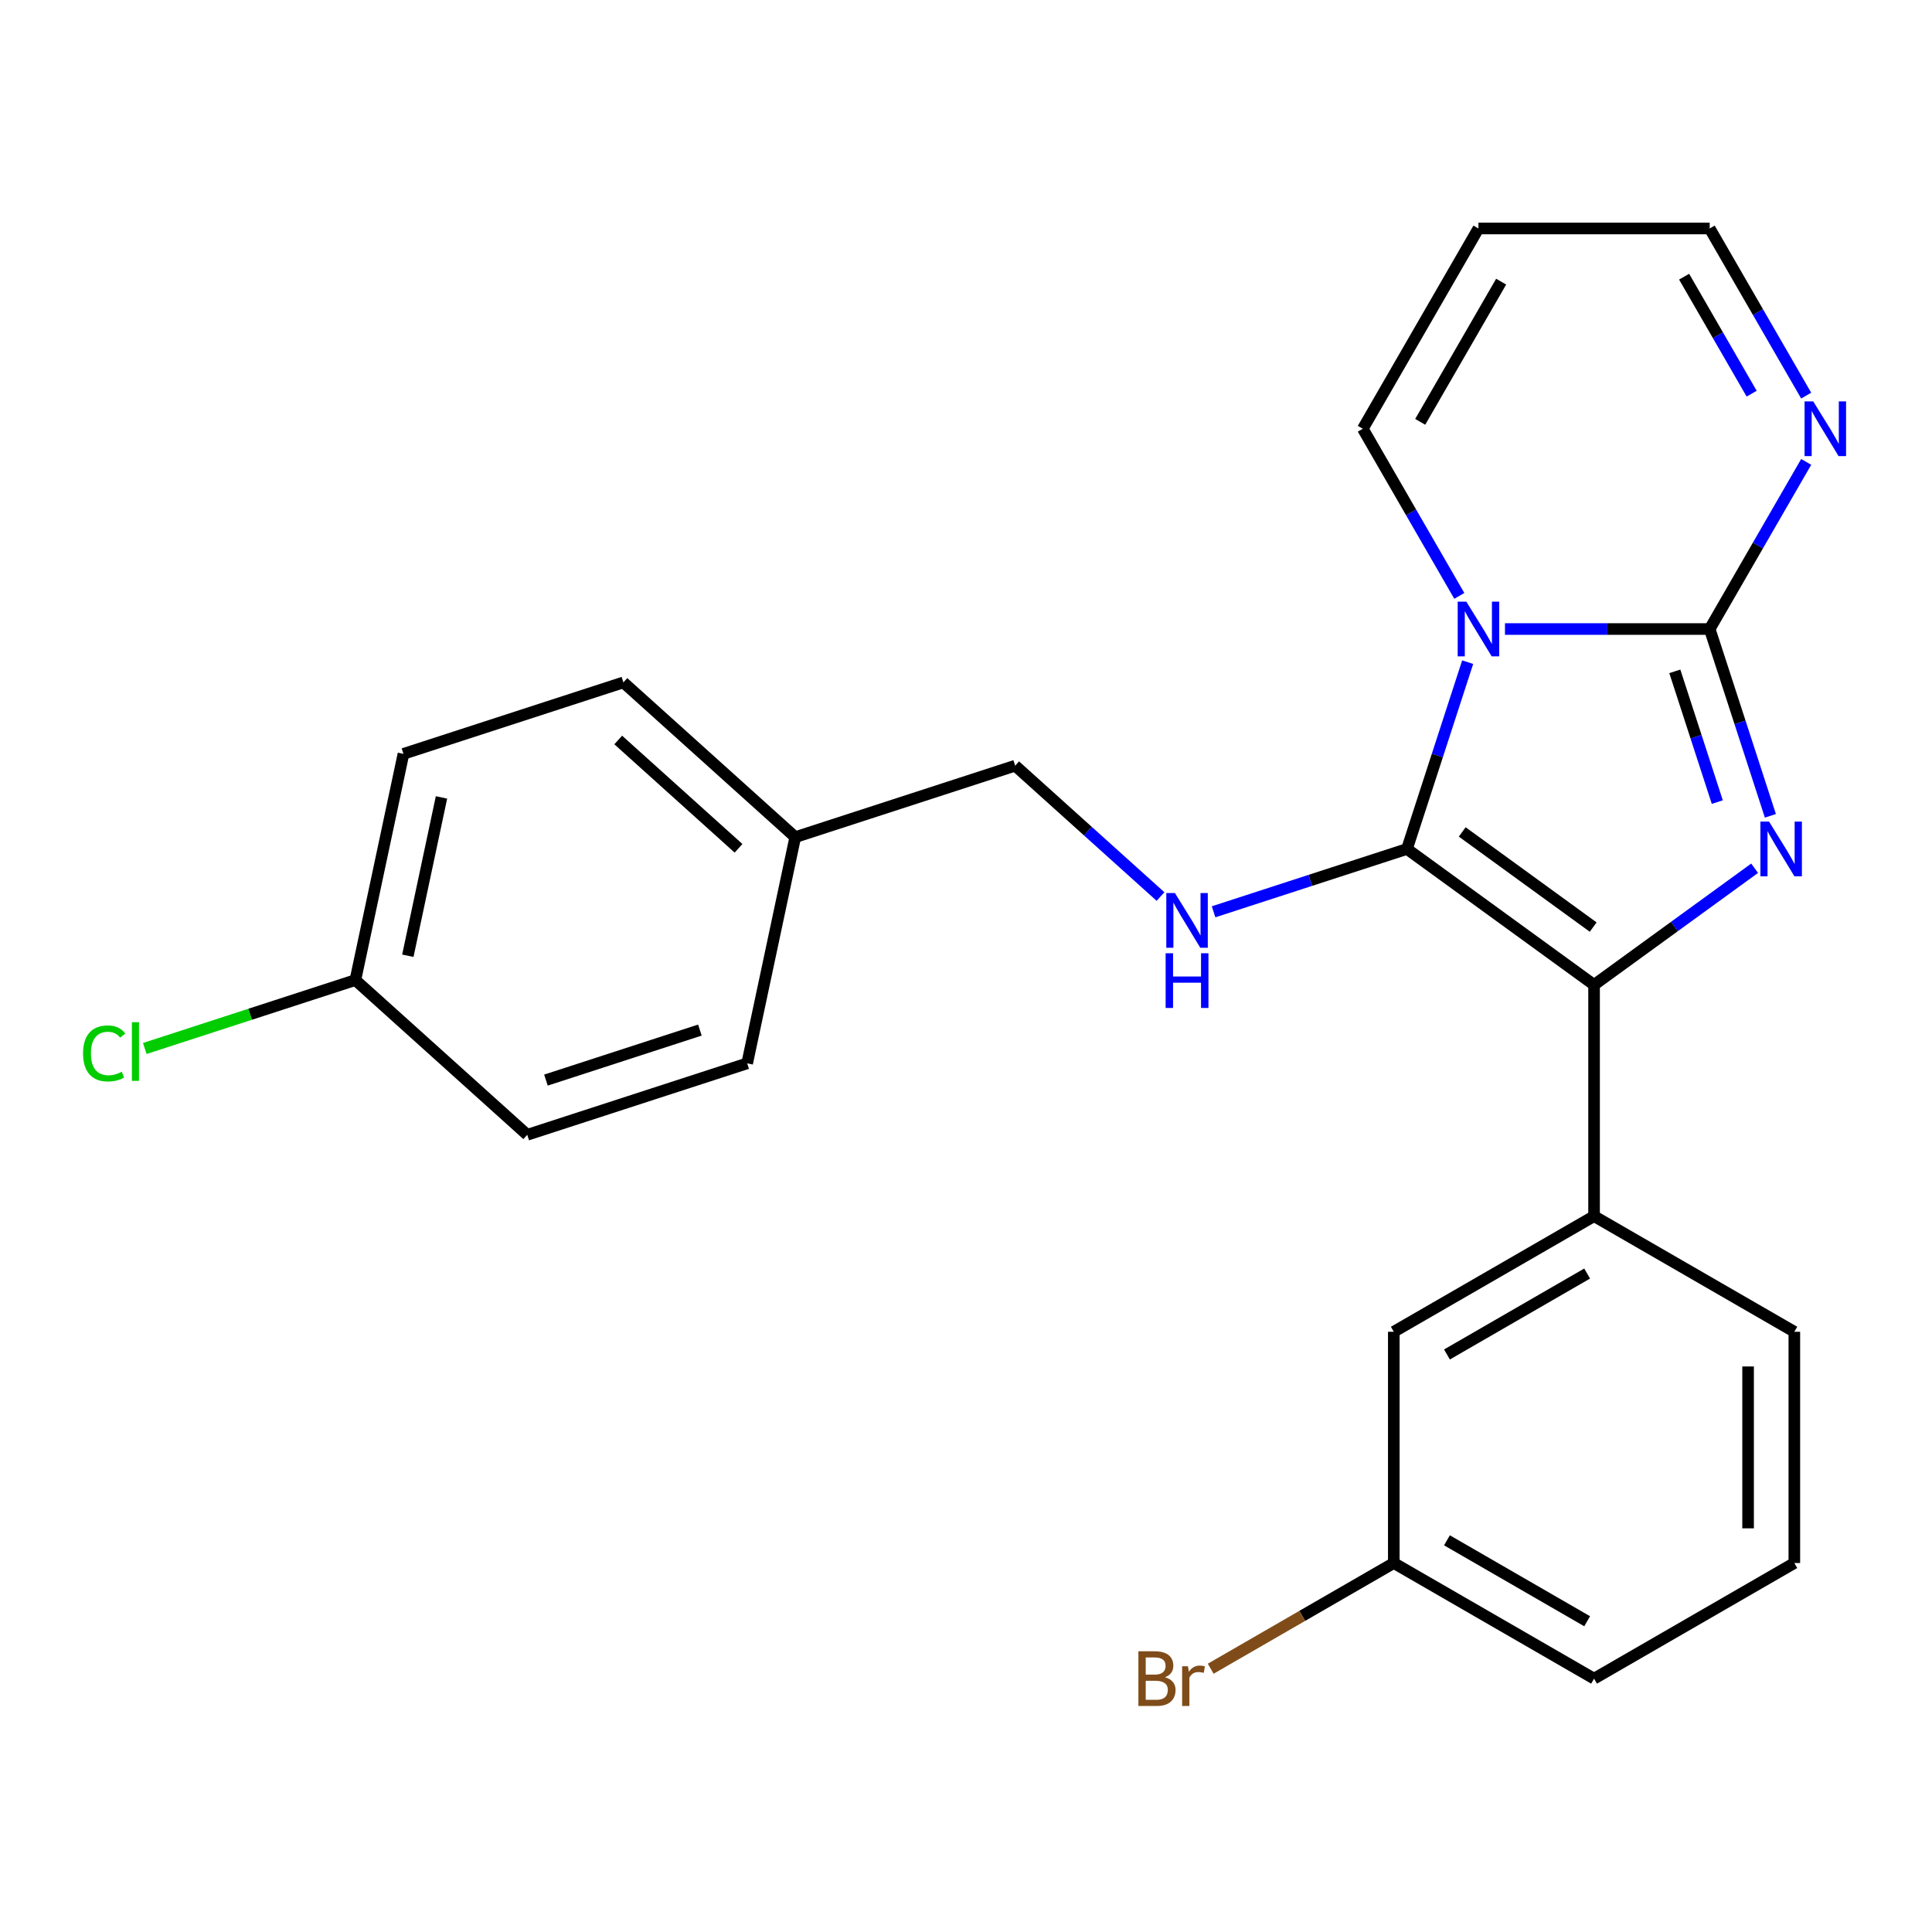 <?xml version='1.0' encoding='iso-8859-1'?>
<svg version='1.1' baseProfile='full'
              xmlns='http://www.w3.org/2000/svg'
                      xmlns:rdkit='http://www.rdkit.org/xml'
                      xmlns:xlink='http://www.w3.org/1999/xlink'
                  xml:space='preserve'
width='1000px' height='1000px' viewBox='0 0 1000 1000'>
<!-- END OF HEADER -->
<rect style='opacity:1.0;fill:#FFFFFF;stroke:none' width='1000' height='1000' x='0' y='0'> </rect>
<path class='bond-0' d='M 759.665,342.735 L 743.957,391.078' style='fill:none;fill-rule:evenodd;stroke:#0000FF;stroke-width:6px;stroke-linecap:butt;stroke-linejoin:miter;stroke-opacity:1' />
<path class='bond-0' d='M 743.957,391.078 L 728.25,439.421' style='fill:none;fill-rule:evenodd;stroke:#000000;stroke-width:6px;stroke-linecap:butt;stroke-linejoin:miter;stroke-opacity:1' />
<path class='bond-1' d='M 778.97,325.583 L 831.952,325.583' style='fill:none;fill-rule:evenodd;stroke:#0000FF;stroke-width:6px;stroke-linecap:butt;stroke-linejoin:miter;stroke-opacity:1' />
<path class='bond-1' d='M 831.952,325.583 L 884.934,325.583' style='fill:none;fill-rule:evenodd;stroke:#000000;stroke-width:6px;stroke-linecap:butt;stroke-linejoin:miter;stroke-opacity:1' />
<path class='bond-7' d='M 755.335,308.43 L 730.362,265.176' style='fill:none;fill-rule:evenodd;stroke:#0000FF;stroke-width:6px;stroke-linecap:butt;stroke-linejoin:miter;stroke-opacity:1' />
<path class='bond-7' d='M 730.362,265.176 L 705.39,221.923' style='fill:none;fill-rule:evenodd;stroke:#000000;stroke-width:6px;stroke-linecap:butt;stroke-linejoin:miter;stroke-opacity:1' />
<path class='bond-3' d='M 728.25,439.421 L 825.086,509.776' style='fill:none;fill-rule:evenodd;stroke:#000000;stroke-width:6px;stroke-linecap:butt;stroke-linejoin:miter;stroke-opacity:1' />
<path class='bond-3' d='M 756.846,430.607 L 824.632,479.856' style='fill:none;fill-rule:evenodd;stroke:#000000;stroke-width:6px;stroke-linecap:butt;stroke-linejoin:miter;stroke-opacity:1' />
<path class='bond-5' d='M 728.25,439.421 L 678.197,455.684' style='fill:none;fill-rule:evenodd;stroke:#000000;stroke-width:6px;stroke-linecap:butt;stroke-linejoin:miter;stroke-opacity:1' />
<path class='bond-5' d='M 678.197,455.684 L 628.144,471.947' style='fill:none;fill-rule:evenodd;stroke:#0000FF;stroke-width:6px;stroke-linecap:butt;stroke-linejoin:miter;stroke-opacity:1' />
<path class='bond-2' d='M 884.934,325.583 L 900.642,373.925' style='fill:none;fill-rule:evenodd;stroke:#000000;stroke-width:6px;stroke-linecap:butt;stroke-linejoin:miter;stroke-opacity:1' />
<path class='bond-2' d='M 900.642,373.925 L 916.349,422.268' style='fill:none;fill-rule:evenodd;stroke:#0000FF;stroke-width:6px;stroke-linecap:butt;stroke-linejoin:miter;stroke-opacity:1' />
<path class='bond-2' d='M 866.879,347.483 L 877.874,381.323' style='fill:none;fill-rule:evenodd;stroke:#000000;stroke-width:6px;stroke-linecap:butt;stroke-linejoin:miter;stroke-opacity:1' />
<path class='bond-2' d='M 877.874,381.323 L 888.869,415.163' style='fill:none;fill-rule:evenodd;stroke:#0000FF;stroke-width:6px;stroke-linecap:butt;stroke-linejoin:miter;stroke-opacity:1' />
<path class='bond-4' d='M 884.934,325.583 L 909.907,282.329' style='fill:none;fill-rule:evenodd;stroke:#000000;stroke-width:6px;stroke-linecap:butt;stroke-linejoin:miter;stroke-opacity:1' />
<path class='bond-4' d='M 909.907,282.329 L 934.879,239.075' style='fill:none;fill-rule:evenodd;stroke:#0000FF;stroke-width:6px;stroke-linecap:butt;stroke-linejoin:miter;stroke-opacity:1' />
<path class='bond-24' d='M 908.19,449.398 L 866.638,479.587' style='fill:none;fill-rule:evenodd;stroke:#0000FF;stroke-width:6px;stroke-linecap:butt;stroke-linejoin:miter;stroke-opacity:1' />
<path class='bond-24' d='M 866.638,479.587 L 825.086,509.776' style='fill:none;fill-rule:evenodd;stroke:#000000;stroke-width:6px;stroke-linecap:butt;stroke-linejoin:miter;stroke-opacity:1' />
<path class='bond-6' d='M 825.086,509.776 L 825.086,629.473' style='fill:none;fill-rule:evenodd;stroke:#000000;stroke-width:6px;stroke-linecap:butt;stroke-linejoin:miter;stroke-opacity:1' />
<path class='bond-25' d='M 934.879,204.77 L 909.907,161.516' style='fill:none;fill-rule:evenodd;stroke:#0000FF;stroke-width:6px;stroke-linecap:butt;stroke-linejoin:miter;stroke-opacity:1' />
<path class='bond-25' d='M 909.907,161.516 L 884.934,118.262' style='fill:none;fill-rule:evenodd;stroke:#000000;stroke-width:6px;stroke-linecap:butt;stroke-linejoin:miter;stroke-opacity:1' />
<path class='bond-25' d='M 906.656,203.764 L 889.175,173.486' style='fill:none;fill-rule:evenodd;stroke:#0000FF;stroke-width:6px;stroke-linecap:butt;stroke-linejoin:miter;stroke-opacity:1' />
<path class='bond-25' d='M 889.175,173.486 L 871.694,143.208' style='fill:none;fill-rule:evenodd;stroke:#000000;stroke-width:6px;stroke-linecap:butt;stroke-linejoin:miter;stroke-opacity:1' />
<path class='bond-11' d='M 600.679,464.044 L 563.069,430.18' style='fill:none;fill-rule:evenodd;stroke:#0000FF;stroke-width:6px;stroke-linecap:butt;stroke-linejoin:miter;stroke-opacity:1' />
<path class='bond-11' d='M 563.069,430.18 L 525.46,396.316' style='fill:none;fill-rule:evenodd;stroke:#000000;stroke-width:6px;stroke-linecap:butt;stroke-linejoin:miter;stroke-opacity:1' />
<path class='bond-9' d='M 825.086,629.473 L 721.426,689.321' style='fill:none;fill-rule:evenodd;stroke:#000000;stroke-width:6px;stroke-linecap:butt;stroke-linejoin:miter;stroke-opacity:1' />
<path class='bond-9' d='M 821.507,659.182 L 748.945,701.076' style='fill:none;fill-rule:evenodd;stroke:#000000;stroke-width:6px;stroke-linecap:butt;stroke-linejoin:miter;stroke-opacity:1' />
<path class='bond-21' d='M 825.086,629.473 L 928.746,689.321' style='fill:none;fill-rule:evenodd;stroke:#000000;stroke-width:6px;stroke-linecap:butt;stroke-linejoin:miter;stroke-opacity:1' />
<path class='bond-8' d='M 705.39,221.923 L 765.238,118.262' style='fill:none;fill-rule:evenodd;stroke:#000000;stroke-width:6px;stroke-linecap:butt;stroke-linejoin:miter;stroke-opacity:1' />
<path class='bond-8' d='M 735.099,218.343 L 776.993,145.781' style='fill:none;fill-rule:evenodd;stroke:#000000;stroke-width:6px;stroke-linecap:butt;stroke-linejoin:miter;stroke-opacity:1' />
<path class='bond-10' d='M 765.238,118.262 L 884.934,118.262' style='fill:none;fill-rule:evenodd;stroke:#000000;stroke-width:6px;stroke-linecap:butt;stroke-linejoin:miter;stroke-opacity:1' />
<path class='bond-12' d='M 721.426,689.321 L 721.426,809.017' style='fill:none;fill-rule:evenodd;stroke:#000000;stroke-width:6px;stroke-linecap:butt;stroke-linejoin:miter;stroke-opacity:1' />
<path class='bond-14' d='M 525.46,396.316 L 411.622,433.305' style='fill:none;fill-rule:evenodd;stroke:#000000;stroke-width:6px;stroke-linecap:butt;stroke-linejoin:miter;stroke-opacity:1' />
<path class='bond-15' d='M 721.426,809.017 L 674.042,836.374' style='fill:none;fill-rule:evenodd;stroke:#000000;stroke-width:6px;stroke-linecap:butt;stroke-linejoin:miter;stroke-opacity:1' />
<path class='bond-15' d='M 674.042,836.374 L 626.658,863.731' style='fill:none;fill-rule:evenodd;stroke:#7F4C19;stroke-width:6px;stroke-linecap:butt;stroke-linejoin:miter;stroke-opacity:1' />
<path class='bond-27' d='M 721.426,809.017 L 825.086,868.865' style='fill:none;fill-rule:evenodd;stroke:#000000;stroke-width:6px;stroke-linecap:butt;stroke-linejoin:miter;stroke-opacity:1' />
<path class='bond-27' d='M 748.945,797.263 L 821.507,839.156' style='fill:none;fill-rule:evenodd;stroke:#000000;stroke-width:6px;stroke-linecap:butt;stroke-linejoin:miter;stroke-opacity:1' />
<path class='bond-13' d='M 183.946,507.281 L 208.832,390.2' style='fill:none;fill-rule:evenodd;stroke:#000000;stroke-width:6px;stroke-linecap:butt;stroke-linejoin:miter;stroke-opacity:1' />
<path class='bond-13' d='M 211.095,494.696 L 228.515,412.74' style='fill:none;fill-rule:evenodd;stroke:#000000;stroke-width:6px;stroke-linecap:butt;stroke-linejoin:miter;stroke-opacity:1' />
<path class='bond-16' d='M 183.946,507.281 L 129.443,524.99' style='fill:none;fill-rule:evenodd;stroke:#000000;stroke-width:6px;stroke-linecap:butt;stroke-linejoin:miter;stroke-opacity:1' />
<path class='bond-16' d='M 129.443,524.99 L 74.94,542.699' style='fill:none;fill-rule:evenodd;stroke:#00CC00;stroke-width:6px;stroke-linecap:butt;stroke-linejoin:miter;stroke-opacity:1' />
<path class='bond-26' d='M 183.946,507.281 L 272.898,587.373' style='fill:none;fill-rule:evenodd;stroke:#000000;stroke-width:6px;stroke-linecap:butt;stroke-linejoin:miter;stroke-opacity:1' />
<path class='bond-19' d='M 411.622,433.305 L 386.736,550.385' style='fill:none;fill-rule:evenodd;stroke:#000000;stroke-width:6px;stroke-linecap:butt;stroke-linejoin:miter;stroke-opacity:1' />
<path class='bond-20' d='M 411.622,433.305 L 322.67,353.212' style='fill:none;fill-rule:evenodd;stroke:#000000;stroke-width:6px;stroke-linecap:butt;stroke-linejoin:miter;stroke-opacity:1' />
<path class='bond-20' d='M 382.261,439.081 L 319.994,383.016' style='fill:none;fill-rule:evenodd;stroke:#000000;stroke-width:6px;stroke-linecap:butt;stroke-linejoin:miter;stroke-opacity:1' />
<path class='bond-17' d='M 272.898,587.373 L 386.736,550.385' style='fill:none;fill-rule:evenodd;stroke:#000000;stroke-width:6px;stroke-linecap:butt;stroke-linejoin:miter;stroke-opacity:1' />
<path class='bond-17' d='M 282.576,559.058 L 362.262,533.166' style='fill:none;fill-rule:evenodd;stroke:#000000;stroke-width:6px;stroke-linecap:butt;stroke-linejoin:miter;stroke-opacity:1' />
<path class='bond-18' d='M 208.832,390.2 L 322.67,353.212' style='fill:none;fill-rule:evenodd;stroke:#000000;stroke-width:6px;stroke-linecap:butt;stroke-linejoin:miter;stroke-opacity:1' />
<path class='bond-22' d='M 928.746,689.321 L 928.746,809.017' style='fill:none;fill-rule:evenodd;stroke:#000000;stroke-width:6px;stroke-linecap:butt;stroke-linejoin:miter;stroke-opacity:1' />
<path class='bond-22' d='M 904.807,707.275 L 904.807,791.063' style='fill:none;fill-rule:evenodd;stroke:#000000;stroke-width:6px;stroke-linecap:butt;stroke-linejoin:miter;stroke-opacity:1' />
<path class='bond-23' d='M 928.746,809.017 L 825.086,868.865' style='fill:none;fill-rule:evenodd;stroke:#000000;stroke-width:6px;stroke-linecap:butt;stroke-linejoin:miter;stroke-opacity:1' />
<path  class='atom-0' d='M 758.978 311.423
L 768.258 326.423
Q 769.178 327.903, 770.658 330.583
Q 772.138 333.263, 772.218 333.423
L 772.218 311.423
L 775.978 311.423
L 775.978 339.743
L 772.098 339.743
L 762.138 323.343
Q 760.978 321.423, 759.738 319.223
Q 758.538 317.023, 758.178 316.343
L 758.178 339.743
L 754.498 339.743
L 754.498 311.423
L 758.978 311.423
' fill='#0000FF'/>
<path  class='atom-3' d='M 915.662 425.261
L 924.942 440.261
Q 925.862 441.741, 927.342 444.421
Q 928.822 447.101, 928.902 447.261
L 928.902 425.261
L 932.662 425.261
L 932.662 453.581
L 928.782 453.581
L 918.822 437.181
Q 917.662 435.261, 916.422 433.061
Q 915.222 430.861, 914.862 430.181
L 914.862 453.581
L 911.182 453.581
L 911.182 425.261
L 915.662 425.261
' fill='#0000FF'/>
<path  class='atom-5' d='M 938.522 207.763
L 947.802 222.763
Q 948.722 224.243, 950.202 226.923
Q 951.682 229.603, 951.762 229.763
L 951.762 207.763
L 955.522 207.763
L 955.522 236.083
L 951.642 236.083
L 941.682 219.683
Q 940.522 217.763, 939.282 215.563
Q 938.082 213.363, 937.722 212.683
L 937.722 236.083
L 934.042 236.083
L 934.042 207.763
L 938.522 207.763
' fill='#0000FF'/>
<path  class='atom-6' d='M 608.152 462.249
L 617.432 477.249
Q 618.352 478.729, 619.832 481.409
Q 621.312 484.089, 621.392 484.249
L 621.392 462.249
L 625.152 462.249
L 625.152 490.569
L 621.272 490.569
L 611.312 474.169
Q 610.152 472.249, 608.912 470.049
Q 607.712 467.849, 607.352 467.169
L 607.352 490.569
L 603.672 490.569
L 603.672 462.249
L 608.152 462.249
' fill='#0000FF'/>
<path  class='atom-6' d='M 603.332 493.401
L 607.172 493.401
L 607.172 505.441
L 621.652 505.441
L 621.652 493.401
L 625.492 493.401
L 625.492 521.721
L 621.652 521.721
L 621.652 508.641
L 607.172 508.641
L 607.172 521.721
L 603.332 521.721
L 603.332 493.401
' fill='#0000FF'/>
<path  class='atom-16' d='M 602.986 868.145
Q 605.706 868.905, 607.066 870.585
Q 608.466 872.225, 608.466 874.665
Q 608.466 878.585, 605.946 880.825
Q 603.466 883.025, 598.746 883.025
L 589.226 883.025
L 589.226 854.705
L 597.586 854.705
Q 602.426 854.705, 604.866 856.665
Q 607.306 858.625, 607.306 862.225
Q 607.306 866.505, 602.986 868.145
M 593.026 857.905
L 593.026 866.785
L 597.586 866.785
Q 600.386 866.785, 601.826 865.665
Q 603.306 864.505, 603.306 862.225
Q 603.306 857.905, 597.586 857.905
L 593.026 857.905
M 598.746 879.825
Q 601.506 879.825, 602.986 878.505
Q 604.466 877.185, 604.466 874.665
Q 604.466 872.345, 602.826 871.185
Q 601.226 869.985, 598.146 869.985
L 593.026 869.985
L 593.026 879.825
L 598.746 879.825
' fill='#7F4C19'/>
<path  class='atom-16' d='M 614.906 862.465
L 615.346 865.305
Q 617.506 862.105, 621.026 862.105
Q 622.146 862.105, 623.666 862.505
L 623.066 865.865
Q 621.346 865.465, 620.386 865.465
Q 618.706 865.465, 617.586 866.145
Q 616.506 866.785, 615.626 868.345
L 615.626 883.025
L 611.866 883.025
L 611.866 862.465
L 614.906 862.465
' fill='#7F4C19'/>
<path  class='atom-17' d='M 42.988 545.249
Q 42.988 538.209, 46.268 534.529
Q 49.588 530.809, 55.868 530.809
Q 61.708 530.809, 64.828 534.929
L 62.188 537.089
Q 59.908 534.089, 55.868 534.089
Q 51.588 534.089, 49.308 536.969
Q 47.068 539.809, 47.068 545.249
Q 47.068 550.849, 49.388 553.729
Q 51.748 556.609, 56.308 556.609
Q 59.428 556.609, 63.068 554.729
L 64.188 557.729
Q 62.708 558.689, 60.468 559.249
Q 58.228 559.809, 55.748 559.809
Q 49.588 559.809, 46.268 556.049
Q 42.988 552.289, 42.988 545.249
' fill='#00CC00'/>
<path  class='atom-17' d='M 68.268 529.089
L 71.948 529.089
L 71.948 559.449
L 68.268 559.449
L 68.268 529.089
' fill='#00CC00'/>
</svg>
